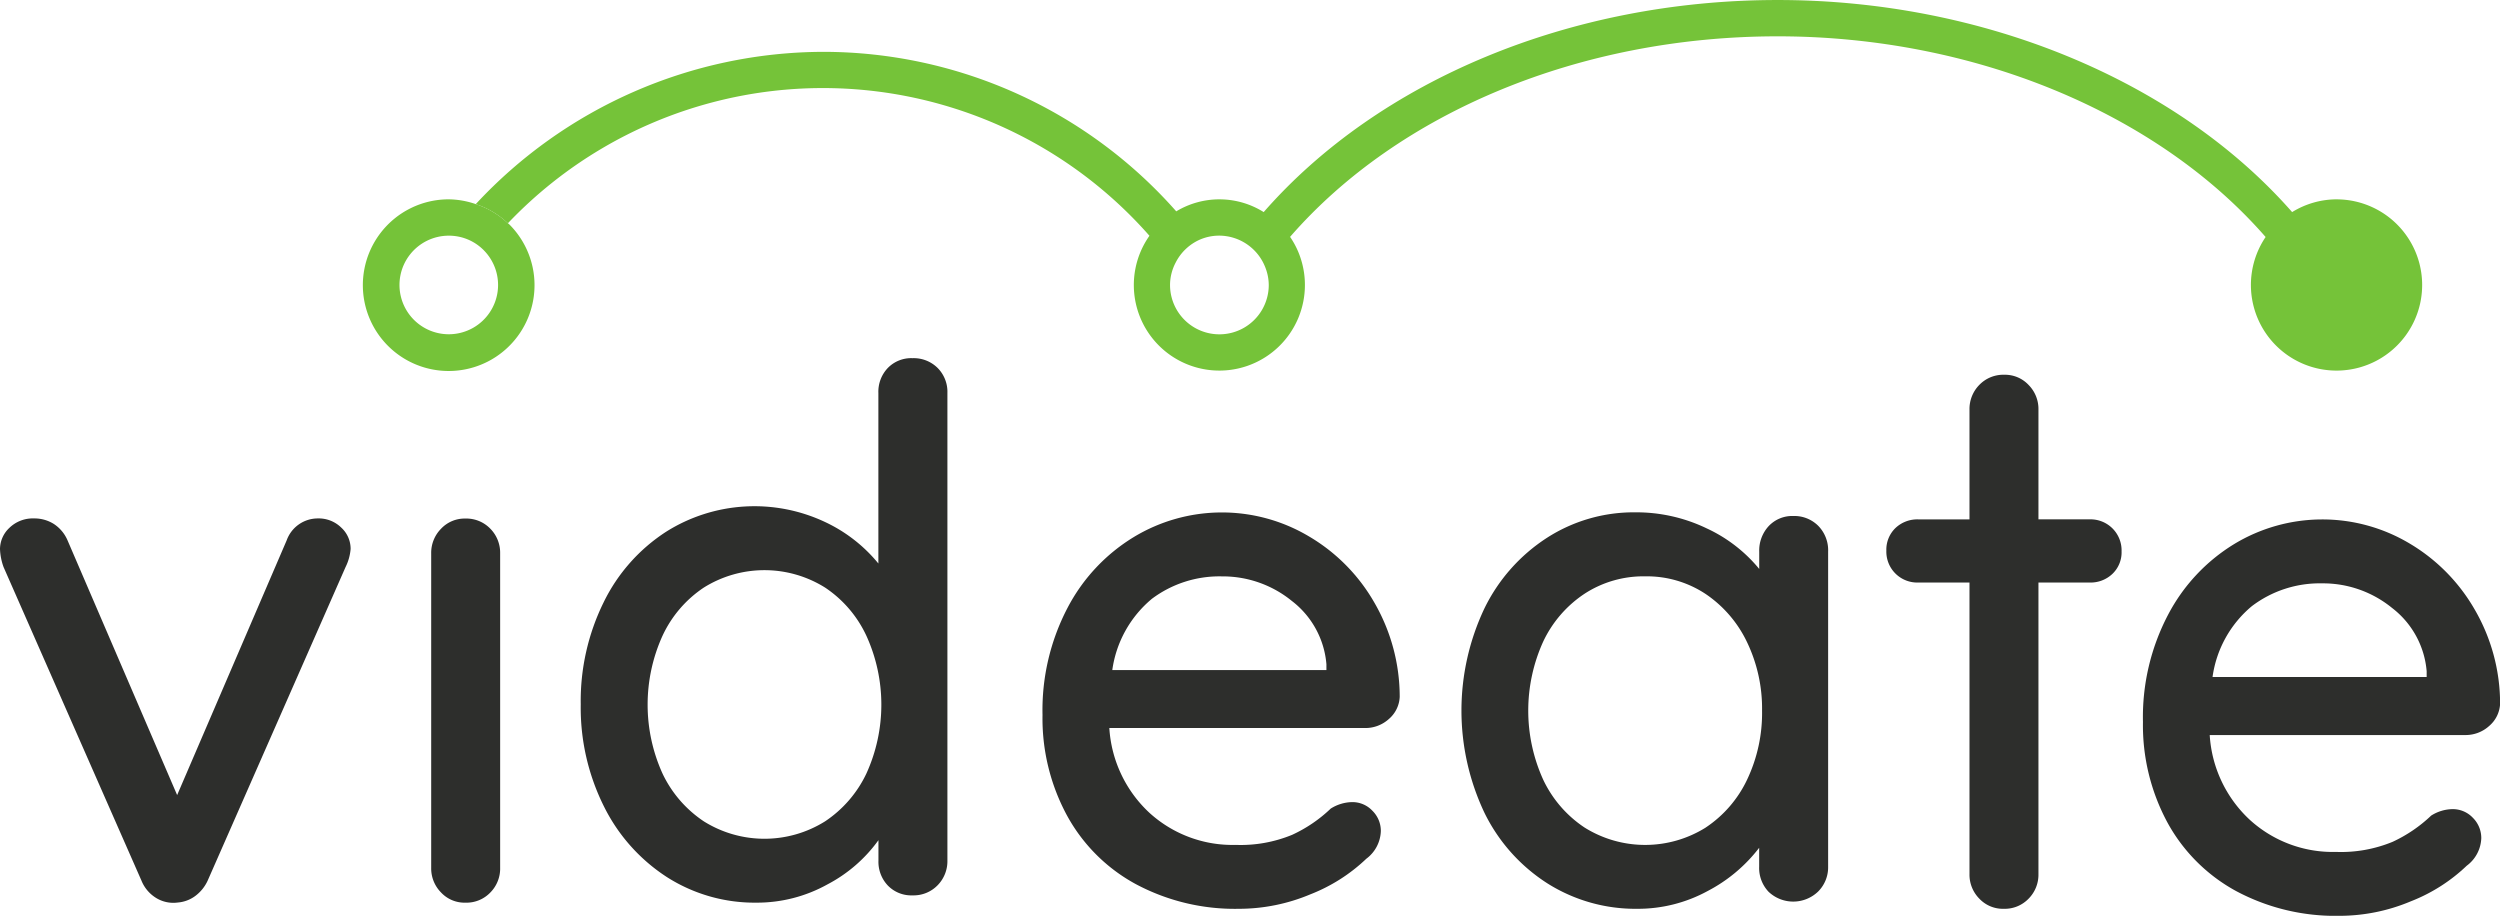 <svg xmlns="http://www.w3.org/2000/svg" width="176.302" height="64.584" viewBox="0 0 176.302 64.584">
  <g id="Group_17" data-name="Group 17" transform="translate(-91.128 -62.512)">
    <path id="Path_17" data-name="Path 17" d="M115.188,70.837a2.031,2.031,0,0,1,.666,1.508,3.5,3.5,0,0,1-.357,1.28L105.77,95.744a2.811,2.811,0,0,1-.871,1.075,2.376,2.376,0,0,1-1.232.462,2.312,2.312,0,0,1-1.508-.309,2.556,2.556,0,0,1-1.052-1.228L91.38,73.626a4.148,4.148,0,0,1-.252-1.28,2.068,2.068,0,0,1,.661-1.485,2.372,2.372,0,0,1,1.742-.666,2.561,2.561,0,0,1,1.385.385,2.6,2.6,0,0,1,.971,1.152l7.733,17.973,7.728-17.973a2.332,2.332,0,0,1,2.2-1.537A2.266,2.266,0,0,1,115.188,70.837Z" transform="translate(0 28.877)" fill="#2d2e2c"/>
    <path id="Path_18" data-name="Path 18" d="M101.691,96.565a2.335,2.335,0,0,1-1.765.719,2.264,2.264,0,0,1-1.713-.719,2.41,2.41,0,0,1-.695-1.742V72.657a2.417,2.417,0,0,1,.695-1.742,2.281,2.281,0,0,1,1.713-.719,2.352,2.352,0,0,1,1.765.719,2.413,2.413,0,0,1,.69,1.742V94.823A2.4,2.4,0,0,1,101.691,96.565Z" transform="translate(24.018 28.885)" fill="#2d2e2c"/>
    <path id="Path_19" data-name="Path 19" d="M124.9,68.51a2.384,2.384,0,0,1,.69,1.765v32.972a2.421,2.421,0,0,1-.69,1.742,2.356,2.356,0,0,1-1.765.714,2.3,2.3,0,0,1-1.742-.69,2.432,2.432,0,0,1-.666-1.765v-1.437a10.322,10.322,0,0,1-3.612,3.126,10.217,10.217,0,0,1-4.992,1.28,11.5,11.5,0,0,1-6.3-1.794,12.588,12.588,0,0,1-4.454-4.992,15.58,15.58,0,0,1-1.637-7.2,15.743,15.743,0,0,1,1.613-7.19,12.383,12.383,0,0,1,4.426-4.992,11.683,11.683,0,0,1,11.211-.666,10.747,10.747,0,0,1,3.74,2.917V70.275a2.424,2.424,0,0,1,.666-1.765,2.3,2.3,0,0,1,1.742-.69A2.392,2.392,0,0,1,124.9,68.51Zm-7.937,31.973a8.326,8.326,0,0,0,2.917-3.379,11.716,11.716,0,0,0,0-9.7,8.258,8.258,0,0,0-2.917-3.407,8.059,8.059,0,0,0-8.551,0,8.258,8.258,0,0,0-2.917,3.407,11.765,11.765,0,0,0,0,9.7,8.326,8.326,0,0,0,2.917,3.379,8.059,8.059,0,0,0,8.551,0Z" transform="translate(32.35 19.951)" fill="#2d2e2c"/>
    <path id="Path_20" data-name="Path 20" d="M131,84.672a2.465,2.465,0,0,1-1.689.638H111.285a8.9,8.9,0,0,0,2.841,5.991,8.7,8.7,0,0,0,6.067,2.251,9.519,9.519,0,0,0,3.992-.714,9.941,9.941,0,0,0,2.712-1.846,2.918,2.918,0,0,1,1.489-.457,1.93,1.93,0,0,1,1.456.614,1.993,1.993,0,0,1,.59,1.432,2.533,2.533,0,0,1-1.023,1.946,12.071,12.071,0,0,1-3.94,2.508,12.993,12.993,0,0,1-5.02,1.023,14.822,14.822,0,0,1-7.3-1.742,12.083,12.083,0,0,1-4.863-4.863,14.383,14.383,0,0,1-1.713-7.067,15.559,15.559,0,0,1,1.765-7.552A12.73,12.73,0,0,1,113,71.848a12,12,0,0,1,12.363-.052,12.76,12.76,0,0,1,4.606,4.659,13.276,13.276,0,0,1,1.794,6.657A2.181,2.181,0,0,1,131,84.672Zm-16.741-8.451a7.955,7.955,0,0,0-2.765,5h15.1v-.409a6.266,6.266,0,0,0-2.432-4.459,7.718,7.718,0,0,0-4.939-1.737A7.94,7.94,0,0,0,114.255,76.221Z" transform="translate(58.074 28.543)" fill="#2d2e2c"/>
    <path id="Path_21" data-name="Path 21" d="M137.95,71.053a2.457,2.457,0,0,1,.695,1.818V95.089a2.409,2.409,0,0,1-.695,1.742,2.529,2.529,0,0,1-3.507.024,2.433,2.433,0,0,1-.661-1.765V93.756a10.944,10.944,0,0,1-3.636,3.05,10.269,10.269,0,0,1-4.968,1.252,11.622,11.622,0,0,1-6.324-1.789,12.323,12.323,0,0,1-4.454-5,16.831,16.831,0,0,1,0-14.381,12.373,12.373,0,0,1,4.43-5,11.3,11.3,0,0,1,6.2-1.789,11.436,11.436,0,0,1,5.044,1.128,10.47,10.47,0,0,1,3.712,2.865V72.871a2.541,2.541,0,0,1,.661-1.794,2.278,2.278,0,0,1,1.742-.719A2.381,2.381,0,0,1,137.95,71.053Zm-7.933,21.271a8.331,8.331,0,0,0,2.917-3.379,10.946,10.946,0,0,0,1.052-4.863,10.819,10.819,0,0,0-1.052-4.811,8.51,8.51,0,0,0-2.917-3.407,7.493,7.493,0,0,0-4.278-1.251,7.607,7.607,0,0,0-4.273,1.228,8.265,8.265,0,0,0-2.917,3.379,11.771,11.771,0,0,0,0,9.727,8.3,8.3,0,0,0,2.917,3.379,8.059,8.059,0,0,0,8.551,0Z" transform="translate(81.404 28.543)" fill="#2d2e2c"/>
    <path id="Path_22" data-name="Path 22" d="M147.305,84.776a2.474,2.474,0,0,1-1.689.638H127.6a8.884,8.884,0,0,0,2.841,5.991,8.683,8.683,0,0,0,6.062,2.251,9.542,9.542,0,0,0,4-.714,10.086,10.086,0,0,0,2.712-1.846,2.89,2.89,0,0,1,1.485-.457,1.947,1.947,0,0,1,1.461.614,2.012,2.012,0,0,1,.59,1.432,2.525,2.525,0,0,1-1.028,1.946,12.022,12.022,0,0,1-3.94,2.508,12.976,12.976,0,0,1-5.02,1.023,14.836,14.836,0,0,1-7.295-1.742,12.112,12.112,0,0,1-4.863-4.863,14.435,14.435,0,0,1-1.713-7.067,15.526,15.526,0,0,1,1.765-7.547,12.778,12.778,0,0,1,4.659-4.992,12,12,0,0,1,12.368-.052,12.821,12.821,0,0,1,4.6,4.659,13.228,13.228,0,0,1,1.794,6.657A2.193,2.193,0,0,1,147.305,84.776ZM130.564,76.33a7.908,7.908,0,0,0-2.765,4.992h15.1v-.409a6.271,6.271,0,0,0-2.436-4.459,7.7,7.7,0,0,0-4.939-1.737A7.91,7.91,0,0,0,130.564,76.33Z" transform="translate(119.359 28.934)" fill="#2d2e2c"/>
    <path id="Path_23" data-name="Path 23" d="M135.029,78.9a2.195,2.195,0,0,0-1.613-.638h-3.607V70.526a2.406,2.406,0,0,0-.695-1.742,2.281,2.281,0,0,0-1.713-.719,2.352,2.352,0,0,0-1.765.719,2.421,2.421,0,0,0-.69,1.742v7.738h-3.612a2.242,2.242,0,0,0-1.613.614,2.119,2.119,0,0,0-.638,1.589,2.181,2.181,0,0,0,2.251,2.251h3.612V103.27a2.4,2.4,0,0,0,.69,1.737,2.281,2.281,0,0,0,1.718.719,2.335,2.335,0,0,0,1.765-.719,2.4,2.4,0,0,0,.69-1.737V82.718h3.607a2.234,2.234,0,0,0,1.613-.614,2.094,2.094,0,0,0,.642-1.585A2.191,2.191,0,0,0,135.029,78.9Z" transform="translate(105.072 20.875)" fill="#2d2e2c"/>
    <g id="Group_16" data-name="Group 16" transform="translate(116.739 62.512)">
      <path id="Path_24" data-name="Path 24" d="M229.4,76.569a6,6,0,0,0-3.131.9c-8.137-9.275-21.79-14.956-36.28-14.956-14.609,0-28.114,5.658-36.246,14.956a6.146,6.146,0,0,1,1.142.871,6.146,6.146,0,0,0-1.142-.871,5.883,5.883,0,0,0-6.167-.052,6.041,6.041,0,0,0-1.232.923,6.041,6.041,0,0,1,1.232-.923,33.208,33.208,0,0,0-24.926-11.249,33.552,33.552,0,0,0-24.474,10.74,5.957,5.957,0,0,1,2.265,1.351,30.655,30.655,0,0,1,45.245.88,6.032,6.032,0,1,0,10.488,5.82,6.044,6.044,0,0,0,0-4.7,5.831,5.831,0,0,0-.571-1.042c7.647-8.789,20.472-14.143,34.386-14.143,13.8,0,26.767,5.382,34.41,14.152a6.038,6.038,0,1,0,5-2.655ZM154.1,82.608a3.481,3.481,0,0,1-6.962,0,3.416,3.416,0,0,1,.4-1.585,3.5,3.5,0,0,1,1.727-1.623,3.444,3.444,0,0,1,1.351-.271,3.5,3.5,0,0,1,3.25,2.265A3.438,3.438,0,0,1,154.1,82.608Z" transform="translate(-90.237 -62.512)" fill="#75c339"/>
      <path id="Path_25" data-name="Path 25" d="M102.549,65.466a6.053,6.053,0,1,0,4.269,1.77.831.831,0,0,0-.1-.081,5.957,5.957,0,0,0-2.265-1.351A6.039,6.039,0,0,0,102.549,65.466Zm2.475,3.6a3.476,3.476,0,1,1-2.475-1.037l.038,0A3.455,3.455,0,0,1,105.023,69.064Z" transform="translate(-96.51 -51.409)" fill="#75c339"/>
    </g>
  </g>
</svg>
